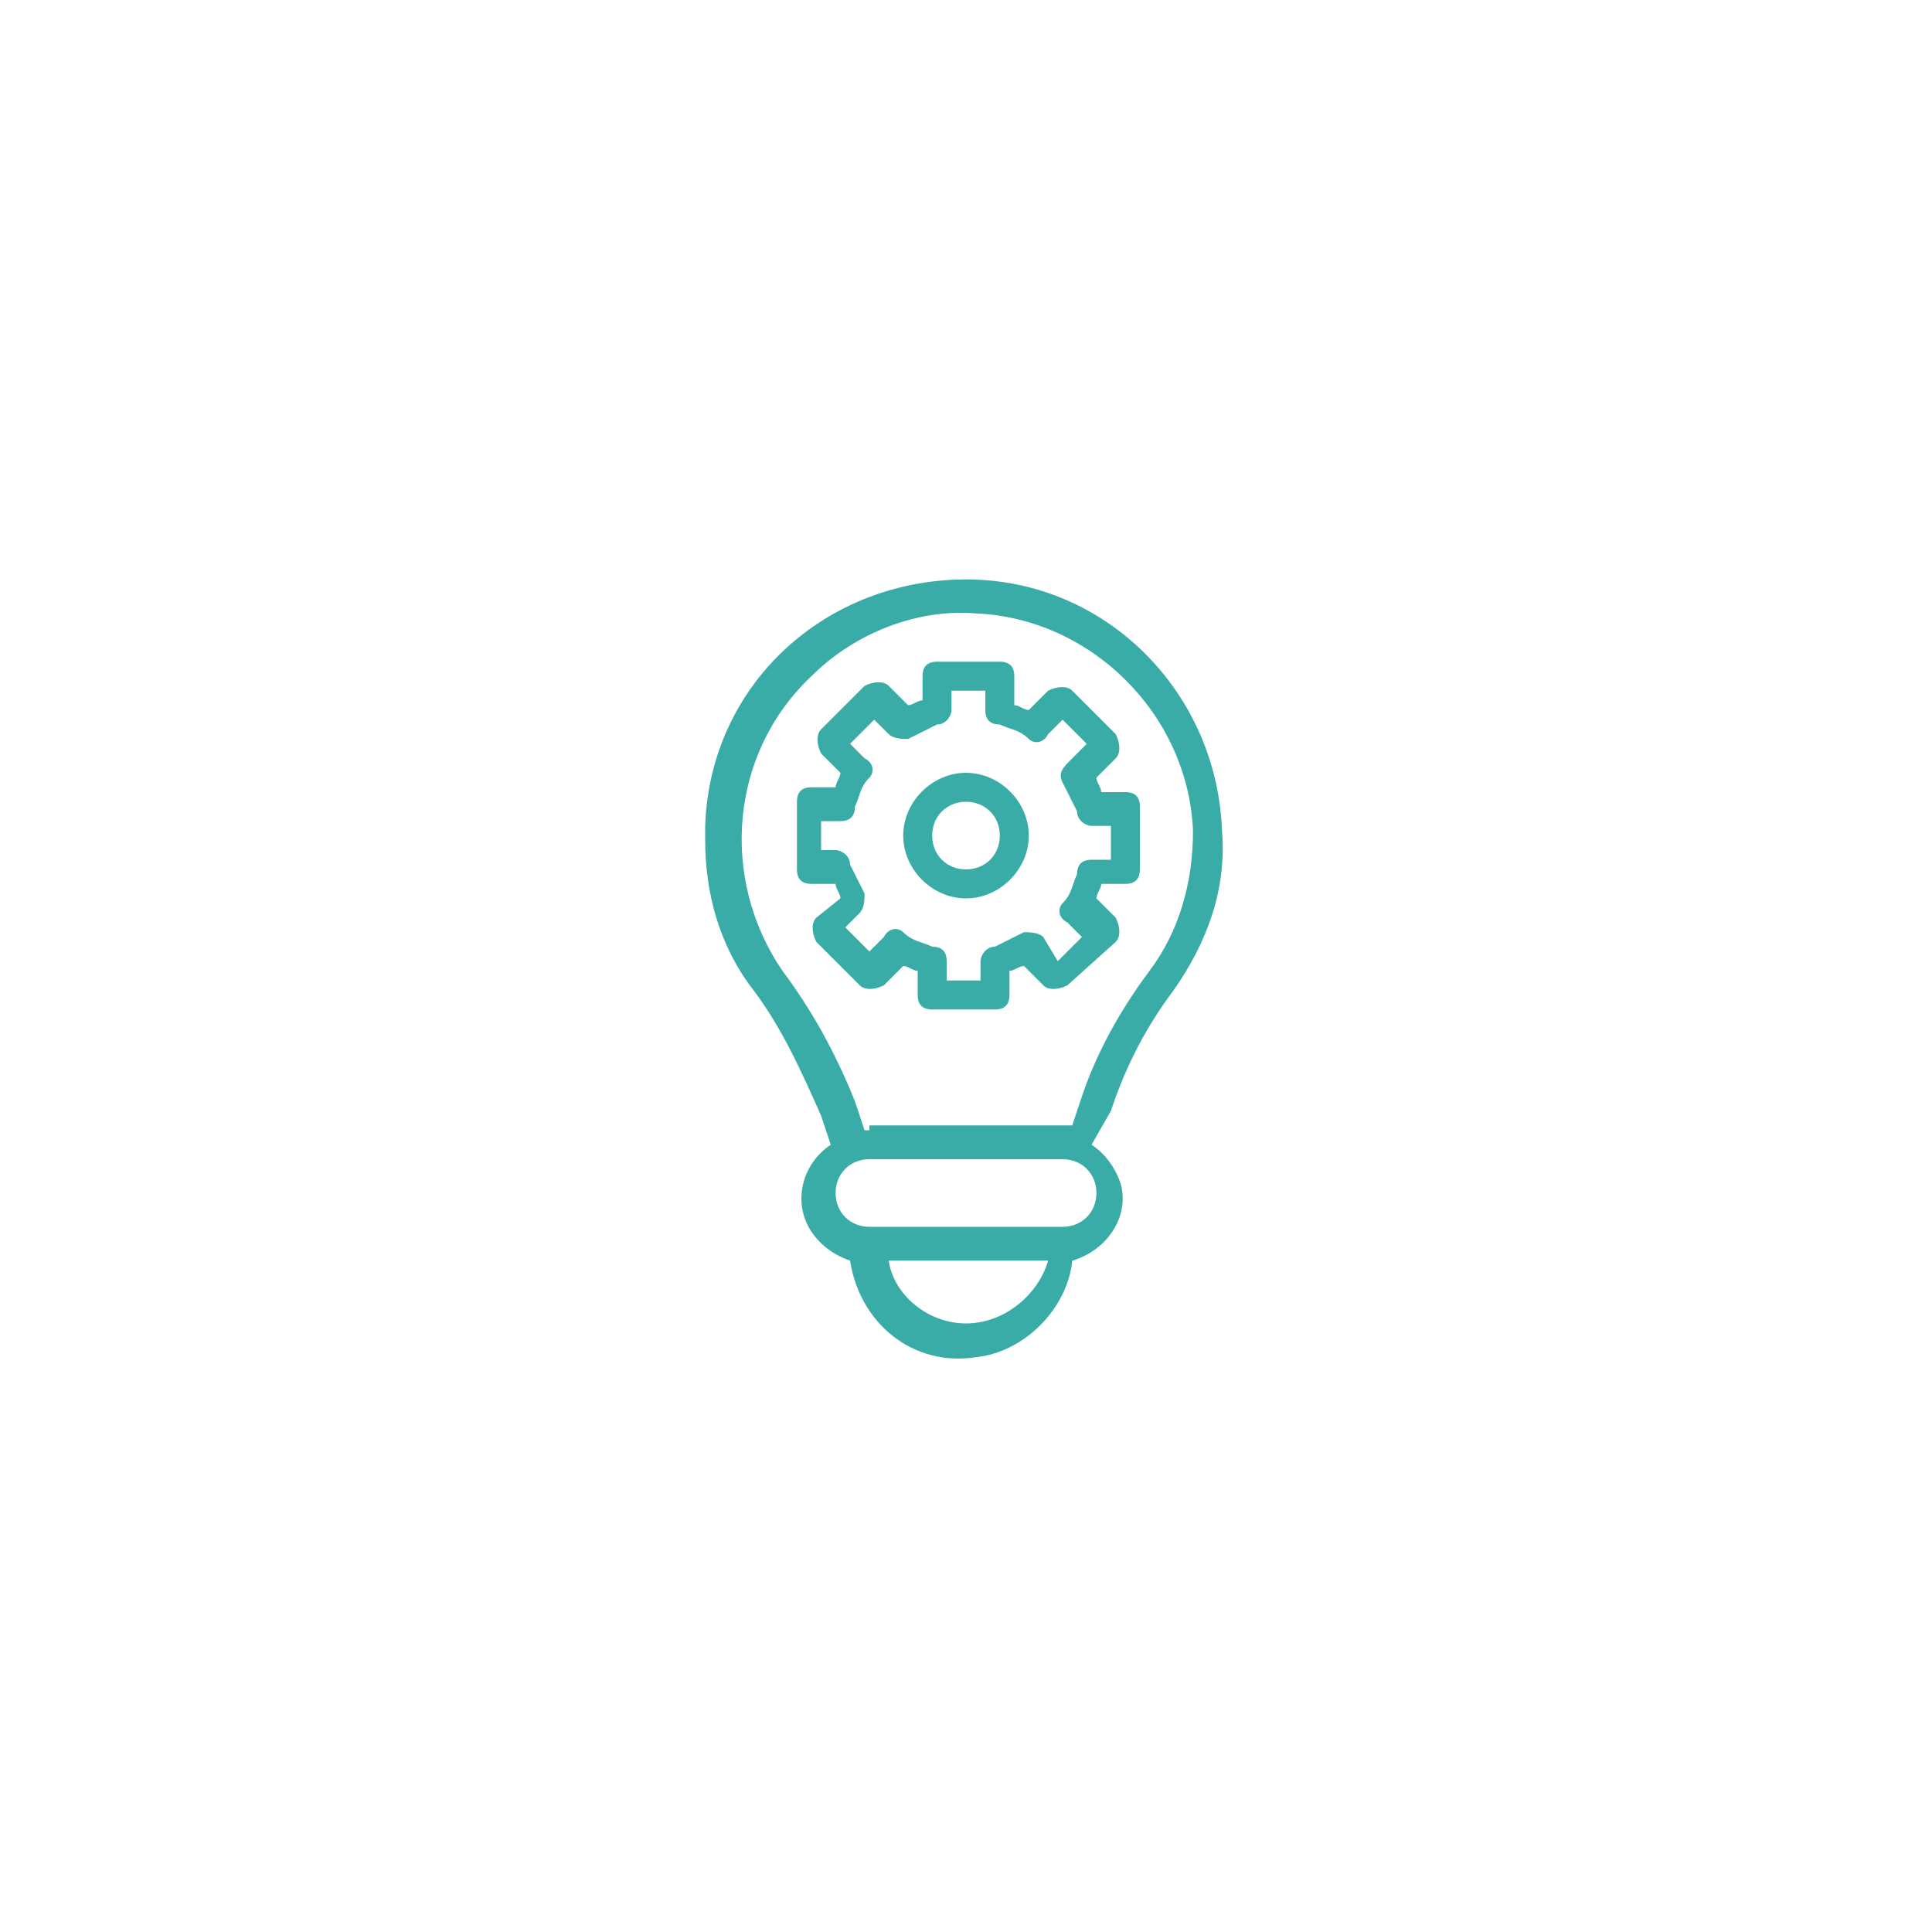 <svg xmlns="http://www.w3.org/2000/svg" xmlns:xlink="http://www.w3.org/1999/xlink" id="Layer_1" x="0px" y="0px" viewBox="0 0 40 40" style="enable-background:new 0 0 40 40;" xml:space="preserve"><style type="text/css">	.st0{display:none;}	.st1{display:inline;fill:#39ACA7;}	.st2{fill:#39ACA7;}</style><g id="Telemarketer" class="st0">	<path class="st1" d="M20.1,18.9c0.2-0.3,0.2-0.6,0.2-0.9l-0.4-1.5v-2c0,0,0-0.1,0-0.1c0.7-0.6,1-1.4,1-2.3c0-0.2-0.1-0.3-0.3-0.3  h-4.8c-2.1,0-3.8,1.7-3.8,3.8v1.4c0,1.1,0.4,2.3,1,3.2v2c-0.1,0-0.3,0.1-0.3,0.2l-0.3,1v0v0L12,27.5c0,0.1,0,0.2,0,0.3l0,0l0,0v0  c0,0,0,0,0,0.1c0,0,0,0,0,0.1s0,0,0,0.1c0,0,0,0,0,0.1c0,0,0,0,0.1,0c0,0,0,0,0.1,0c0,0,0,0,0.1,0h0h0c0,0,0.1,0,0.1,0c0,0,0,0,0,0  c0,0,0,0,0.1,0l0,0c0,0,0,0,0-0.1c0,0,0,0,0-0.1s0,0,0-0.1l0-0.3c0.1-1.1,1.1-2,2.2-1.9c1.1,0.1,2,1.1,1.9,2.2  c0,0.2,0.1,0.3,0.3,0.3c0.2,0,0.3-0.1,0.3-0.3c0-1.5-1.2-2.7-2.7-2.7c-0.7,0-1.4,0.3-1.9,0.8l0.2-2.1l4.5,1.4c0,0,0,0,0,0.1l1,2.7  c0.1,0.1,0.2,0.2,0.3,0.2c0,0,0.1,0,0.1,0c0.2-0.1,0.3-0.3,0.2-0.4l0,0l-0.9-2.3l0.1,0c0,0,0.1,0,0.1,0c0.1,0,0.1,0,0.2-0.1  c0.1-0.1,0.1-0.2,0.1-0.3v-2.1c0-0.2-0.1-0.3-0.3-0.3l-1.4-0.2V21h1.4c0.6,0,1-0.4,1-1v-0.7C19.7,19.2,19.9,19.1,20.1,18.9z   M20.1,12.4c-0.2,1.2-1.2,2.1-2.4,2.1h-1c-0.4,0-0.8,0.2-1.2,0.4c-0.1,0-0.1,0-0.2-0.1v-2.4c0.1,0,0.2,0,0.3,0H20.1z M14,17.6v-1  c0-0.6,0.4-1,1-1c0.6,0,1,0.4,1,1v1c0,0.6-0.4,1-1,1C14.4,18.6,14,18.2,14,17.6z M12.6,15.5c0-1.3,0.8-2.5,2.1-2.9v2.3  c-0.8,0.2-1.4,0.9-1.4,1.7v1c0,0,0,0,0,0s0,0,0,0c0,0.2,0.1,0.5,0.2,0.7l0.1,0.3l-0.3,0.7c-0.4-0.8-0.7-1.6-0.7-2.4V15.5z   M18.1,24.7l-5-1.5l0.1-0.4l4.9,0.6V24.7z M19.5,18.5c0,0.1-0.1,0.1-0.2,0.1h-0.1c-0.2,0-0.3,0.1-0.3,0.3v1c0,0.2-0.1,0.3-0.3,0.3  h-1.8c-0.3,0-0.5-0.1-0.7-0.3l-0.3-0.3c-0.1-0.1-0.3-0.1-0.5,0c-0.1,0.1-0.1,0.3,0,0.5l0.3,0.3c0.3,0.3,0.6,0.4,1,0.5v1.5l-2.7-0.3  v-2.1l0.5-1c0.8,0.5,1.9,0.2,2.3-0.6c0.1-0.3,0.2-0.5,0.2-0.9v-1c0-0.4-0.2-0.9-0.5-1.2c0.2-0.1,0.3-0.1,0.5-0.1h1  c0.5,0,1-0.1,1.4-0.3v1.7c0,0,0,0.1,0,0.1l0.4,1.5C19.6,18.3,19.6,18.4,19.5,18.5z"></path>	<path class="st1" d="M27.9,18c-0.1-0.1-0.2-0.1-0.3,0l-3.4,1.3h-2.7c-1,0-1.7,0.8-1.7,1.7c0,0.8,0.6,1.5,1.4,1.7c0,0,0,0,0,0.1  l0.3,2.7c0,0.2,0.2,0.3,0.3,0.3h1.4c0.1,0,0.2,0,0.3-0.1c0.1-0.1,0.1-0.2,0.1-0.3l-0.3-2.7h1l3.4,1.3c0,0,0.1,0,0.1,0  c0.2,0,0.3-0.1,0.3-0.3v-5.5C28.1,18.2,28,18.1,27.9,18z M23.9,22h-2.1V20h2.1V22z M20.5,21c0-0.4,0.3-0.8,0.7-1v2  C20.8,21.8,20.5,21.5,20.5,21z M22.9,25.1h-0.7l-0.3-2.4h0.7v0L22.9,25.1z M27.4,23.2l-2.7-1.1v-2.3l2.7-1.1V23.2z"></path></g><g id="branding_stationery" class="st0">	<path class="st1" d="M27.7,12.6H23c-0.2,0-0.3,0.1-0.3,0.3v3.4c0,0.2,0.1,0.3,0.3,0.3h4.7c0.2,0,0.3-0.1,0.3-0.3v-3.4  C28.1,12.7,27.9,12.6,27.7,12.6z M27.4,16h-4v-2.7h4V16z"></path>	<path class="st1" d="M27.7,17.3H23c-0.2,0-0.3,0.1-0.3,0.3V21c0,0.2,0.1,0.3,0.3,0.3h4.7c0.2,0,0.3-0.1,0.3-0.3v-3.4  C28.1,17.4,27.9,17.3,27.7,17.3z M27.4,20.7h-4V18h4V20.7z"></path>	<path class="st1" d="M28,22.2L28,22.2c0-0.1,0-0.1-0.1-0.1l0,0c0,0,0,0-0.1,0l-0.1,0l-0.1,0h-0.1H22v-9.8c0-0.2-0.1-0.3-0.3-0.3  h-9.4c-0.2,0-0.3,0.1-0.3,0.3V25c0,0.2,0.1,0.3,0.3,0.3h6.4v2.4c0,0.2,0.1,0.3,0.3,0.3h8.7c0.2,0,0.3-0.1,0.3-0.3v-5.4L28,22.2  C28.1,22.3,28.1,22.2,28,22.2z M26.7,22.7l-3.4,2.6L20,22.7H26.7z M12.6,24.7V12.6h8.7V22H19h-0.1l-0.1,0l0,0c0,0,0,0,0,0l0,0  c0,0,0,0,0,0l0,0.1c0,0,0,0,0,0.1l0,0.1v2.4H12.6z M19.3,27.4V23l3.8,3c0.1,0.1,0.3,0.1,0.4,0l3.8-3v4.4H19.3z"></path>	<path class="st1" d="M13.6,16h2c0.2,0,0.3-0.1,0.3-0.3v-2c0-0.2-0.1-0.3-0.3-0.3h-2c-0.2,0-0.3,0.1-0.3,0.3v2  C13.3,15.8,13.4,16,13.6,16z M14,14h1.3v1.3H14V14z"></path>	<path class="st1" d="M13.6,17.3h6.7c0.2,0,0.3-0.1,0.3-0.3c0-0.2-0.1-0.3-0.3-0.3h-6.7c-0.2,0-0.3,0.1-0.3,0.3  C13.3,17.2,13.4,17.3,13.6,17.3z"></path>	<path class="st1" d="M13.6,18.7h6.7c0.2,0,0.3-0.1,0.3-0.3c0-0.2-0.1-0.3-0.3-0.3h-6.7c-0.2,0-0.3,0.1-0.3,0.3  C13.3,18.5,13.4,18.7,13.6,18.7z"></path>	<path class="st1" d="M13.6,20h6.7c0.2,0,0.3-0.1,0.3-0.3s-0.1-0.3-0.3-0.3h-6.7c-0.2,0-0.3,0.1-0.3,0.3S13.4,20,13.6,20z"></path>	<path class="st1" d="M13.6,21.3h6.7c0.2,0,0.3-0.1,0.3-0.3s-0.1-0.3-0.3-0.3h-6.7c-0.2,0-0.3,0.1-0.3,0.3S13.4,21.3,13.6,21.3z"></path>	<path class="st1" d="M16.3,22h-2.7c-0.2,0-0.3,0.1-0.3,0.3c0,0.2,0.1,0.3,0.3,0.3h2.7c0.2,0,0.3-0.1,0.3-0.3  C16.6,22.1,16.5,22,16.3,22z"></path>	<path class="st1" d="M24.4,14.3h1.3c0.2,0,0.3-0.1,0.3-0.3c0-0.2-0.1-0.3-0.3-0.3h-1.3c-0.2,0-0.3,0.1-0.3,0.3  C24,14.2,24.2,14.3,24.4,14.3z"></path>	<path class="st1" d="M24.4,15.3H25c0.2,0,0.3-0.1,0.3-0.3c0-0.2-0.1-0.3-0.3-0.3h-0.7c-0.2,0-0.3,0.1-0.3,0.3  C24,15.2,24.2,15.3,24.4,15.3z"></path>	<path class="st1" d="M24.4,19h1.3c0.2,0,0.3-0.1,0.3-0.3s-0.1-0.3-0.3-0.3h-1.3c-0.2,0-0.3,0.1-0.3,0.3S24.2,19,24.4,19z"></path>	<path class="st1" d="M24.4,20H25c0.2,0,0.3-0.1,0.3-0.3s-0.1-0.3-0.3-0.3h-0.7c-0.2,0-0.3,0.1-0.3,0.3S24.2,20,24.4,20z"></path></g><g id="Idea_gear_in_bulb_">	<path class="st2" d="M24.3,20.5c0.7-1,1.1-2.1,1-3.3c-0.1-2.8-2.3-5.1-5.1-5.2c-3-0.1-5.5,2.1-5.6,5.1c0,0.1,0,0.2,0,0.3  c0,1.1,0.3,2.2,1,3.1c0.6,0.8,1,1.7,1.4,2.6l0.2,0.6c-0.6,0.4-0.8,1.2-0.4,1.8c0.2,0.3,0.5,0.5,0.8,0.6c0.2,1.3,1.3,2.2,2.6,2  c1-0.1,1.9-1,2-2c0.7-0.2,1.2-0.9,1-1.6c-0.1-0.3-0.3-0.6-0.6-0.8L23,23C23.3,22.1,23.7,21.3,24.3,20.5z M20,27.4  c-0.8,0-1.5-0.6-1.6-1.3h3.3C21.5,26.8,20.8,27.4,20,27.4z M22,25.4h-4c-0.4,0-0.7-0.3-0.7-0.7c0-0.4,0.3-0.7,0.7-0.7h4  c0.4,0,0.7,0.3,0.7,0.7C22.7,25.1,22.4,25.4,22,25.4z M18,23.4h-0.1l-0.2-0.6c-0.4-1-0.9-1.9-1.5-2.7c-1.3-1.9-1.1-4.5,0.6-6.1  c0.9-0.9,2.2-1.4,3.4-1.3c2.4,0.1,4.4,2.1,4.5,4.5c0,1.1-0.3,2.1-0.9,2.9c-0.6,0.8-1.1,1.7-1.4,2.6l-0.2,0.6H18z"></path>	<path class="st2" d="M23.1,19.5c0.1-0.1,0.1-0.3,0-0.5l-0.4-0.4c0-0.1,0.1-0.2,0.1-0.3h0.5c0.2,0,0.3-0.1,0.3-0.3v-1.3  c0-0.2-0.1-0.3-0.3-0.3h-0.5c0-0.1-0.1-0.2-0.1-0.3l0.4-0.4c0.1-0.1,0.1-0.3,0-0.5l-0.9-0.9c-0.1-0.1-0.3-0.1-0.5,0l-0.4,0.4  c-0.1,0-0.2-0.1-0.3-0.1V14c0-0.2-0.1-0.3-0.3-0.3h-1.3c-0.2,0-0.3,0.1-0.3,0.3v0.5c-0.1,0-0.2,0.1-0.3,0.1l-0.4-0.4  c-0.1-0.1-0.3-0.1-0.5,0l-0.9,0.9c-0.1,0.1-0.1,0.3,0,0.5l0.4,0.4c0,0.1-0.1,0.2-0.1,0.3h-0.5c-0.2,0-0.3,0.1-0.3,0.3V18  c0,0.2,0.1,0.3,0.3,0.3h0.5c0,0.1,0.1,0.2,0.1,0.3L16.9,19c-0.1,0.1-0.1,0.3,0,0.5l0.9,0.9c0.1,0.1,0.3,0.1,0.5,0l0.4-0.4  c0.1,0,0.2,0.1,0.3,0.1v0.5c0,0.2,0.1,0.3,0.3,0.3h1.3c0.2,0,0.3-0.1,0.3-0.3v-0.5c0.1,0,0.2-0.1,0.3-0.1l0.4,0.4  c0.1,0.1,0.3,0.1,0.5,0L23.1,19.5z M21.6,19.4c-0.1-0.1-0.3-0.1-0.4-0.1c-0.2,0.1-0.4,0.2-0.6,0.3c-0.2,0-0.3,0.2-0.3,0.3v0.4h-0.7  v-0.4c0-0.2-0.1-0.3-0.3-0.3c-0.2-0.1-0.4-0.1-0.6-0.3c-0.1-0.1-0.3-0.1-0.4,0.1l-0.3,0.3l-0.5-0.5l0.3-0.3  c0.1-0.1,0.1-0.3,0.1-0.4c-0.1-0.2-0.2-0.4-0.3-0.6c0-0.2-0.2-0.3-0.3-0.3H17V17h0.4c0.2,0,0.3-0.1,0.3-0.3  c0.1-0.2,0.1-0.4,0.3-0.6c0.1-0.1,0.1-0.3-0.1-0.4l-0.3-0.3l0.5-0.5l0.3,0.3c0.1,0.1,0.3,0.1,0.4,0.1c0.2-0.1,0.4-0.2,0.6-0.3  c0.2,0,0.3-0.2,0.3-0.3v-0.4h0.7v0.4c0,0.2,0.1,0.3,0.3,0.3c0.2,0.1,0.4,0.1,0.6,0.3c0.1,0.1,0.3,0.1,0.4-0.1l0.3-0.3l0.5,0.5  l-0.3,0.3C22,15.9,21.9,16,22,16.2c0.1,0.2,0.2,0.4,0.3,0.6c0,0.2,0.2,0.3,0.3,0.3H23v0.7h-0.4c-0.2,0-0.3,0.1-0.3,0.3  c-0.1,0.2-0.1,0.4-0.3,0.6c-0.1,0.1-0.1,0.3,0.1,0.4l0.3,0.3l-0.5,0.5L21.6,19.4z"></path>	<path class="st2" d="M20,16c-0.7,0-1.3,0.6-1.3,1.3c0,0.7,0.6,1.3,1.3,1.3c0.7,0,1.3-0.6,1.3-1.3S20.7,16,20,16z M20,18  c-0.4,0-0.7-0.3-0.7-0.7s0.3-0.7,0.7-0.7s0.7,0.3,0.7,0.7S20.4,18,20,18z"></path></g></svg>